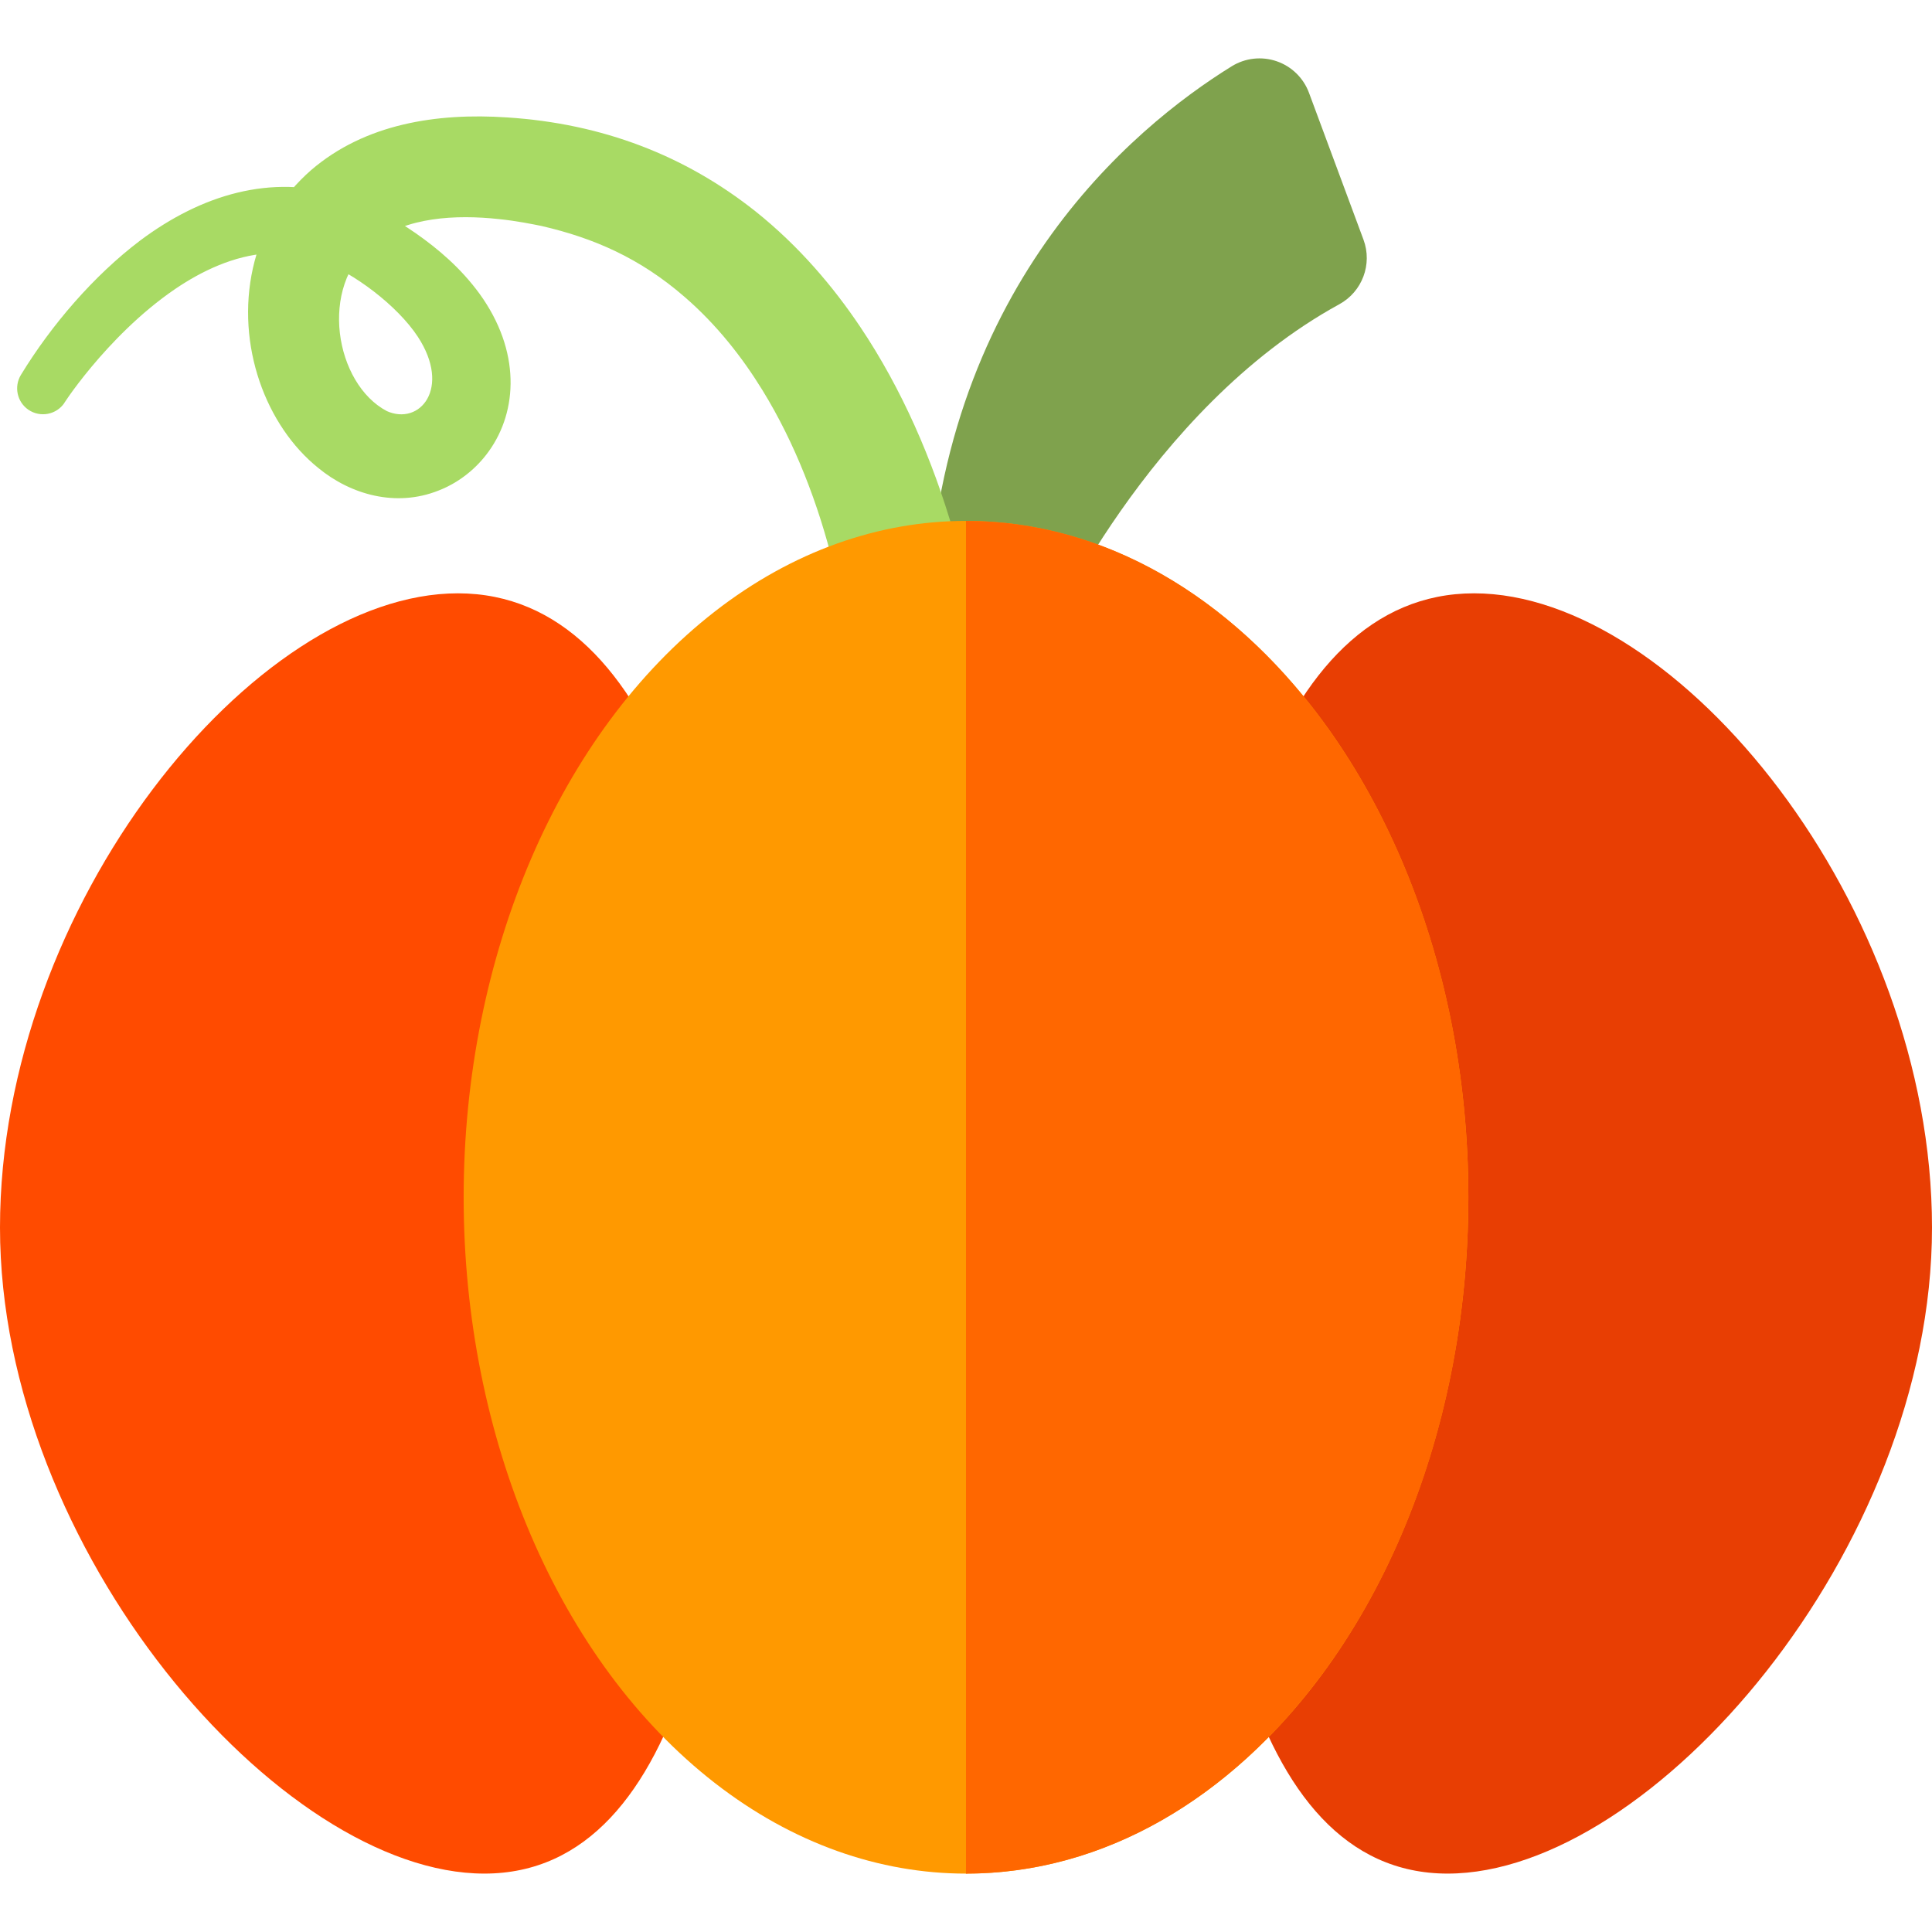 <?xml version="1.0" encoding="iso-8859-1"?>
<!-- Uploaded to: SVG Repo, www.svgrepo.com, Generator: SVG Repo Mixer Tools -->
<svg height="800px" width="800px" version="1.1" id="Layer_1" xmlns="http://www.w3.org/2000/svg" xmlns:xlink="http://www.w3.org/1999/xlink" 
	 viewBox="0 0 512 512" xml:space="preserve">
<path style="fill:#7FA24D;" d="M346.896,24.593c-1.46-3.934-4.609-7.004-8.579-8.365c-3.97-1.36-8.339-0.866-11.907,1.342
	c-26.26,16.25-78.208,59.288-80.69,146.482l31.366,5.373c0,0,27.002-60.96,77.848-88.797c6.081-3.33,8.816-10.618,6.403-17.118
	L346.896,24.593z"/>
<path style="fill:#A8DA64;" d="M5.541,99.356c8.049-13.205,19.332-26.339,31.643-35.642c16.112-12.04,34.623-17.756,53.555-11.824
	c3.526,1.087,6.964,2.537,10.25,4.274c0.842,0.469,1.686,0.94,2.535,1.413c0.688,0.411,1.377,0.824,2.071,1.238
	c0.779,0.495,1.561,0.991,2.346,1.489c0.748,0.504,1.499,1.009,2.253,1.516c5.954,4.173,11.91,9.208,16.908,16.053
	c10.932,15.147,10.113,31.032,2.453,41.702c-3.247,4.552-7.876,8.303-13.334,10.427c-11.311,4.503-23.274,1.07-31.821-5.946
	C70.441,112.891,62.47,91.491,67.032,71.024c1.085-4.876,2.955-9.688,5.563-14.135c1.32-2.214,2.811-4.334,4.459-6.326
	c1.672-1.969,3.477-3.817,5.407-5.497c14.281-12.257,33.253-15.194,51.882-13.951c25.386,1.633,47.209,10.113,65.822,24.857
	c11.7,9.339,20.742,20.136,27.788,30.625c11.038,16.448,19.227,35.296,24.789,54.584c3.95,13.863,5.026,22.185,5.117,22.747
	c1.113,9.271-5.501,17.689-14.773,18.801c-9.271,1.113-17.689-5.502-18.802-14.773c0.053,0.587-0.522-6.314-3.422-18.23
	c-3.939-15.983-10.124-32.245-18.838-46.375c-5.338-8.666-12.09-17.314-20.605-24.673c-11.842-10.28-24.043-15.581-37.87-18.782
	c0.059,0.011-0.364-0.078,0.089,0.015c-2.572-0.511-6.604-1.362-11.568-1.865c-11.08-1.189-24.48-0.605-33.279,6.393
	c-14.497,11.44-10.005,37.322,3.769,44.527c-0.086-0.038,0.41,0.202-0.152-0.066c8.854,4.035,17.24-6.03,8.334-19.642
	c-5.463-8.342-17.172-17.037-25.685-20.128c-4.644-1.702-9.343-2.302-13.931-2.005c-9.213,0.586-17.772,4.761-24.713,9.464
	C27.82,89.274,15.567,108.991,17.07,106.777c-2.127,3.134-6.392,3.948-9.526,1.822C4.509,106.538,3.658,102.457,5.541,99.356z"/>
<path style="fill:#FF4B00;" d="M195.907,325.313c0,85.331-13.447,171.209-67.546,171.209S0,410.643,0,325.313
	c0-85.331,67.254-168.077,121.352-168.077S195.907,239.982,195.907,325.313z"/>
<path style="fill:#E83E03;" d="M316.093,325.313c0,85.331,13.447,171.209,67.546,171.209S512,410.644,512,325.313
	s-67.254-168.077-121.352-168.077S316.093,239.982,316.093,325.313z"/>
<ellipse style="fill:#FF9900;" cx="256.003" cy="317.284" rx="133.13" ry="179.243"/>
<path style="fill:#FF6700;" d="M389.132,317.283c0,98.991-59.605,179.239-133.132,179.239V138.044
	C329.527,138.044,389.132,218.292,389.132,317.283z"/>
<g>
	<path style="fill:#D47100;" d="M256.513,138.052c-0.171-0.001-0.342-0.009-0.514-0.009v0.05
		C256.171,138.07,256.342,138.056,256.513,138.052z"/>
	<path style="fill:#D47100;" d="M256.001,496.473v0.05c0.171,0,0.342-0.008,0.514-0.009
		C256.342,496.509,256.171,496.495,256.001,496.473z"/>
</g>
</svg>